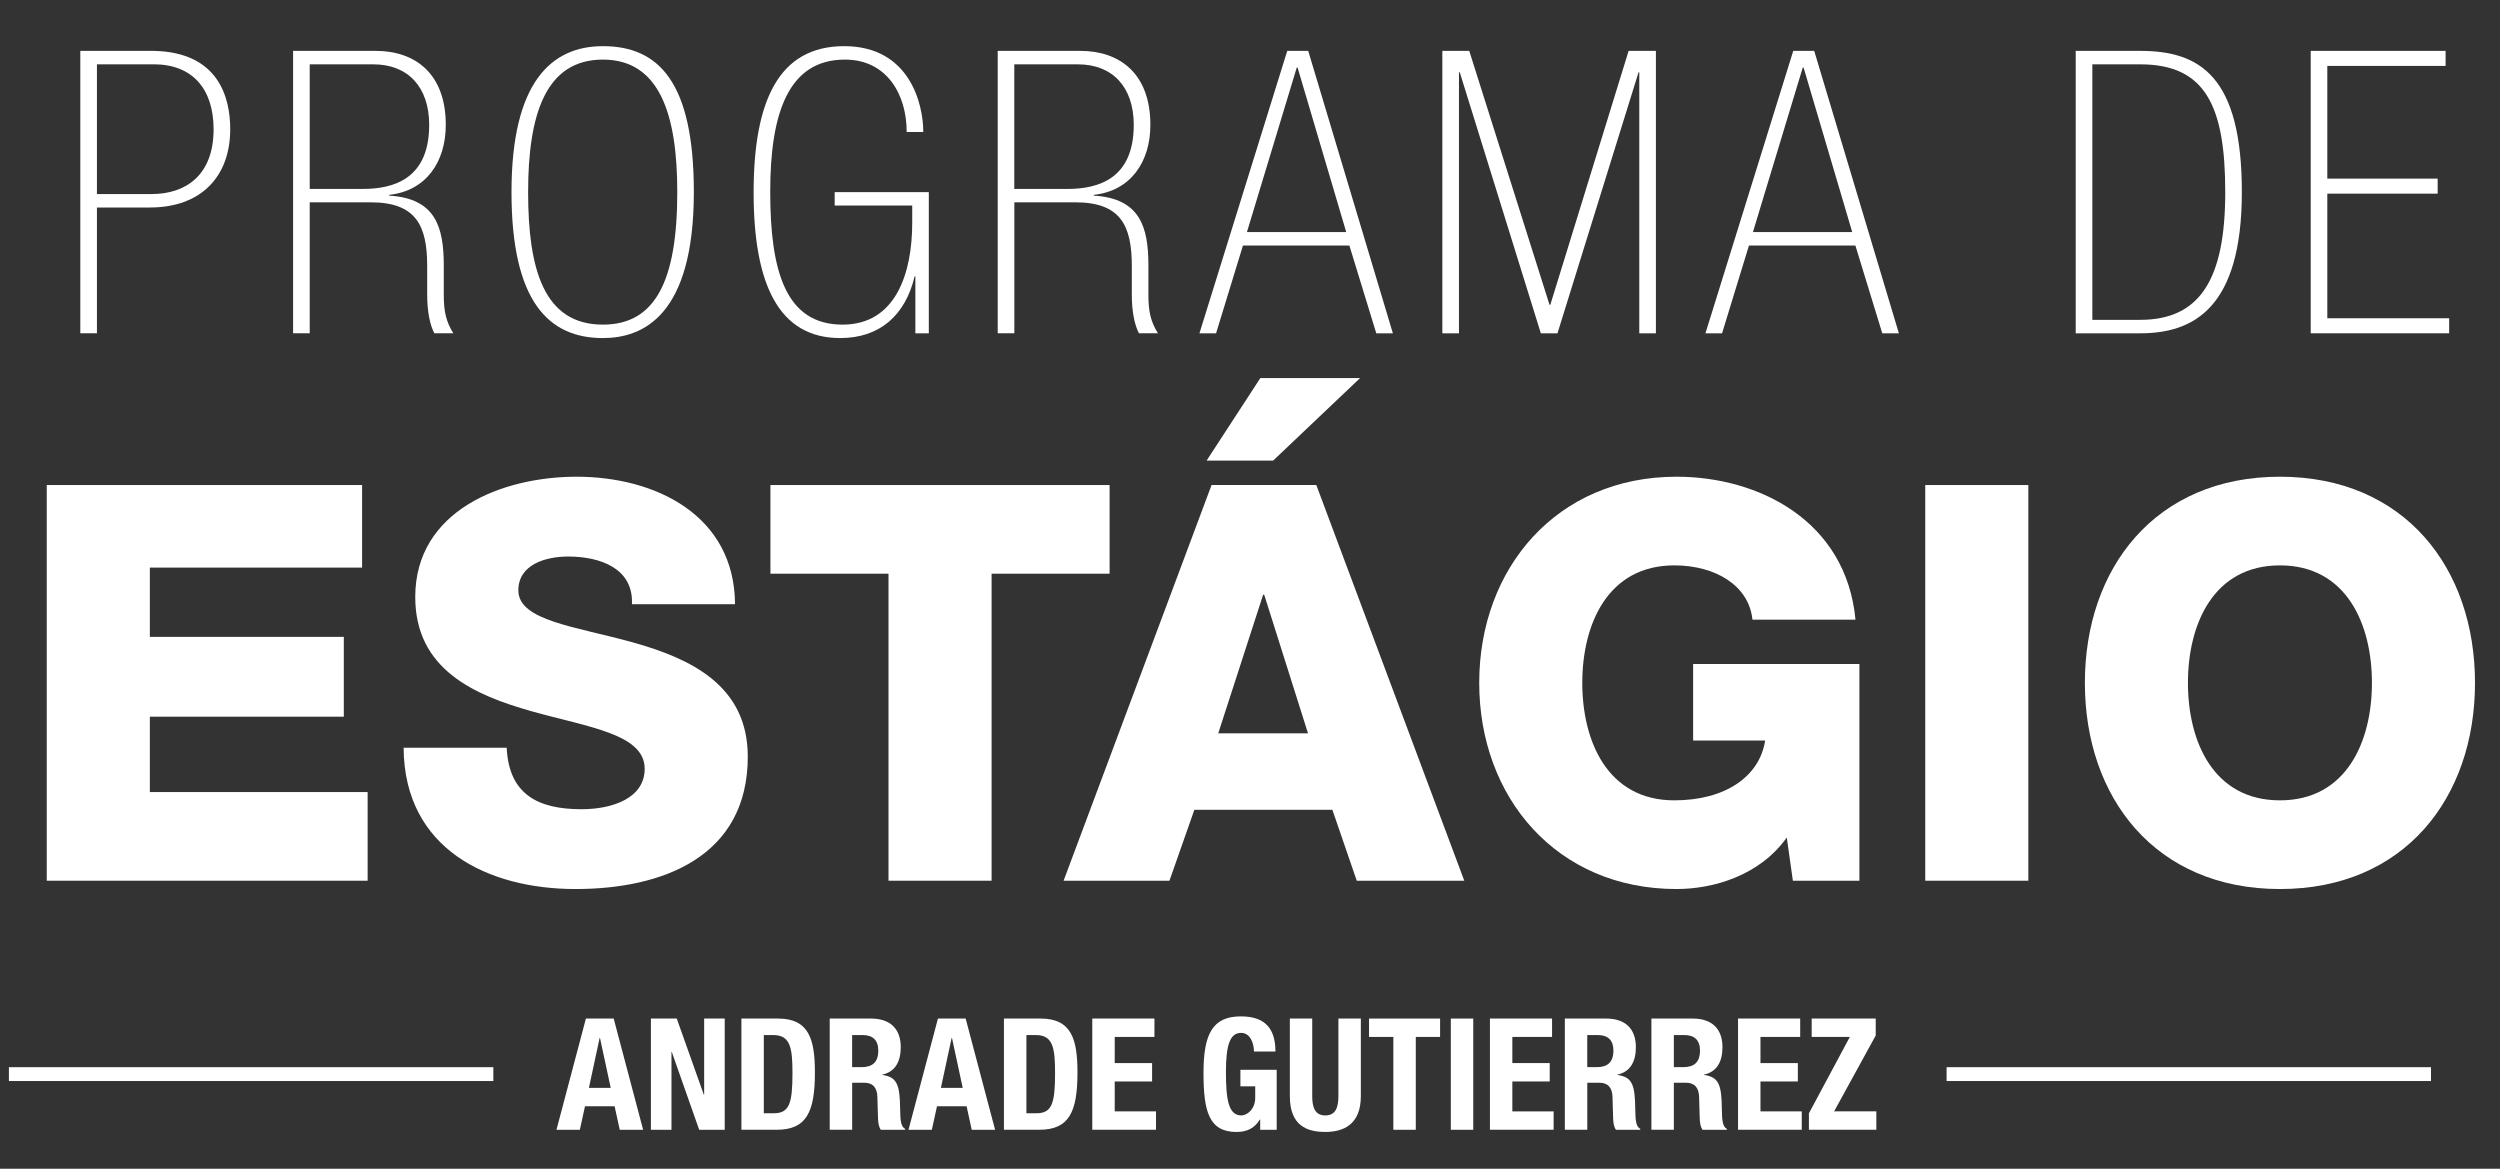 <?xml version="1.0" encoding="UTF-8"?>
<svg id="Layer_1" xmlns="http://www.w3.org/2000/svg" version="1.1" viewBox="0 0 800 374">
  <rect x="0" y="0" width="800" height="374" fill="#333333" stroke="none"/>
  <!-- Generator: Adobe Illustrator 29.1.0, SVG Export Plug-In . SVG Version: 2.1.0 Build 142)  -->
  <defs>
    <style>
      .st0 {
        fill: #fff;
      }
    </style>
  </defs>
  <g>
    <path class="st0" d="M25.69,16.28h23.42c21.14.38,24.56,15.32,24.56,25.06,0,15.32-9.49,25.06-25.69,25.06h-16.96v40.25h-5.32V16.28ZM48.48,62.1c10.76,0,19.87-5.82,19.87-20.76,0-12.91-6.83-20.76-19.11-20.76h-18.22v41.52h17.47Z"/>
    <path class="st0" d="M93.8,16.28h26.45c12.53,0,22.4,7.21,22.4,23.67,0,11.9-6.33,21.13-18.1,22.4v.25c14.81.89,17.46,10,17.46,22.4v9.49c0,5.19.76,8.48,3.04,12.15h-6.07c-1.4-2.66-2.28-6.96-2.28-12.28v-9.24c0-12.91-3.54-20.38-18.1-20.38h-19.49v41.9h-5.32V16.28ZM116.08,60.46c10,0,21.26-3.29,21.26-20.5,0-12.15-6.83-19.37-17.85-19.37h-20.38v39.87h16.96Z"/>
    <path class="st0" d="M222.03,61.47c0,39.62-16.33,46.71-29.11,46.71-17.34,0-29.24-11.65-29.24-46.71s12.66-46.7,29.24-46.7c17.97,0,29.11,11.64,29.11,46.7ZM169,61.47c0,24.81,5.07,42.41,23.93,42.41,16.58,0,23.8-13.67,23.8-42.41,0-24.43-5.45-42.4-23.8-42.4s-23.93,17.59-23.93,42.4Z"/>
    <path class="st0" d="M292.93,88.43h-.25c-2.91,12.28-11.01,19.75-23.8,19.75-19.75,0-27.72-17.34-27.72-46.58s7.97-46.83,28.98-46.83,25.31,18.6,25.31,27.46h-5.31c0-12.15-6.46-23.16-19.75-23.16-17.97,0-23.92,16.83-23.92,42.28s4.93,42.53,23.16,42.53c17.09,0,22.28-16.59,22.28-32.53v-5.57h-24.81v-4.3h30.12v45.19h-4.3v-18.23Z"/>
    <path class="st0" d="M319.27,16.28h26.45c12.53,0,22.4,7.21,22.4,23.67,0,11.9-6.33,21.13-18.1,22.4v.25c14.81.89,17.47,10,17.47,22.4v9.49c0,5.19.76,8.48,3.04,12.15h-6.07c-1.4-2.66-2.28-6.96-2.28-12.28v-9.24c0-12.91-3.54-20.38-18.1-20.38h-19.49v41.9h-5.32V16.28ZM341.54,60.46c10,0,21.26-3.29,21.26-20.5,0-12.15-6.83-19.37-17.85-19.37h-20.38v39.87h16.96Z"/>
    <path class="st0" d="M431.8,78.56h-34.05l-8.61,28.1h-5.32l28.1-90.38h6.71l27.09,90.38h-5.31l-8.61-28.1ZM415.22,21.6h-.25l-15.95,52.66h31.77l-15.57-52.66Z"/>
    <path class="st0" d="M524.59,23.12h-.25l-25.95,83.54h-5.32l-25.95-83.54h-.25v83.54h-5.32V16.28h8.61l25.69,81.26h.25l25.06-81.26h8.73v90.38h-5.32V23.12Z"/>
    <path class="st0" d="M593.72,78.56h-34.05l-8.61,28.1h-5.32l28.1-90.38h6.71l27.09,90.38h-5.31l-8.61-28.1ZM577.14,21.6h-.25l-15.95,52.66h31.77l-15.57-52.66Z"/>
    <path class="st0" d="M664.23,16.28h20.63c19.11,0,32.53,8.1,32.53,45.19s-15.44,45.19-32.53,45.19h-20.63V16.28ZM684.87,102.35c19.24,0,27.21-13.17,27.21-40.88s-6.45-40.88-27.21-40.88h-15.32v81.77h15.32Z"/>
    <path class="st0" d="M739.43,16.28h43.16v4.81h-37.85v36.07h35.31v4.81h-35.31v39.87h38.99v4.81h-44.3V16.28Z"/>
  </g>
  <g>
    <path class="st0" d="M14.96,155.21h100.91v26.42H47.95v22.17h62.07v25.54h-62.07v24.12h69.69v28.37H14.96v-126.62Z"/>
    <path class="st0" d="M162.14,239.27c.71,14.89,9.93,19.68,23.94,19.68,9.93,0,20.22-3.55,20.22-12.94,0-11.17-18.09-13.3-36.35-18.45-18.09-5.14-37.07-13.3-37.07-36.53,0-27.67,27.84-38.48,51.61-38.48,25.18,0,50.54,12.24,50.72,40.79h-32.99c.53-11.53-10.28-15.25-20.39-15.25-7.1,0-15.96,2.48-15.96,10.82,0,9.75,18.27,11.53,36.71,16.67,18.27,5.14,36.71,13.65,36.71,36.53,0,32.1-27.31,42.38-55.15,42.38s-54.8-12.77-54.98-45.22h32.99Z"/>
    <path class="st0" d="M355.08,183.58h-37.77v98.25h-32.99v-98.25h-37.78v-28.37h108.53v28.37Z"/>
    <path class="st0" d="M387.7,155.21h33.52l47.35,126.62h-34.41l-7.8-22.7h-44.16l-7.98,22.7h-33.87l47.35-126.62ZM435.23,120.98l-27.84,26.42h-21.28l17.2-26.42h31.92ZM389.83,234.66h28.73l-14.01-44.34h-.35l-14.36,44.34Z"/>
    <path class="st0" d="M595,281.83h-21.28l-1.95-13.83c-8.69,12.24-23.59,16.49-35.29,16.49-38.3,0-63.13-29.26-63.13-65.97s24.83-65.97,63.13-65.97c26.25,0,54.27,14.01,57.28,45.75h-32.98c-1.07-10.82-11.71-17.38-25.01-17.38-21.28,0-29.44,18.8-29.44,37.6s8.16,37.59,29.44,37.59c16.32,0,27.31-7.62,29.08-19.15h-23.05v-24.47h53.21v69.34Z"/>
    <path class="st0" d="M616.08,155.21h32.99v126.62h-32.99v-126.62Z"/>
    <path class="st0" d="M729.58,152.55c39.9,0,62.42,29.26,62.42,65.97s-22.52,65.97-62.42,65.97-62.42-29.26-62.42-65.97,22.52-65.97,62.42-65.97ZM729.58,256.11c21.28,0,29.44-18.8,29.44-37.59s-8.16-37.6-29.44-37.6-29.44,18.8-29.44,37.6,8.16,37.59,29.44,37.59Z"/>
  </g>
  <rect class="st0" x="2.85" y="341.5" width="155.02" height="4.43"/>
  <g>
    <path class="st0" d="M187.5,325.94h8.88l9.42,35.59h-7.48l-1.65-7.53h-9.47l-1.65,7.53h-7.48l9.42-35.59ZM188.45,348.12h6.98l-3.44-16h-.1l-3.44,16Z"/>
    <path class="st0" d="M216.56,325.94l8.67,24.38h.1v-24.38h6.58v35.59h-8.17l-8.77-24.92h-.1v24.92h-6.58v-35.59h8.27Z"/>
    <path class="st0" d="M237.25,325.94h11.76c9.97,0,11.76,6.83,11.76,17.29,0,12.61-2.69,18.29-12.21,18.29h-11.31v-35.59ZM244.42,356.24h3.19c4.98,0,5.98-3.14,5.98-12.81,0-8.07-.65-12.21-6.13-12.21h-3.04v25.02Z"/>
    <path class="st0" d="M265.51,325.94h13.26c5.89,0,9.47,3.09,9.47,9.17,0,4.73-1.9,7.92-5.93,8.77v.1c4.88.65,5.63,3.34,5.73,10.87.05,3.74.25,5.68,1.6,6.38v.3h-7.78c-.7-1-.85-2.34-.9-3.74l-.2-6.83c-.1-2.79-1.34-4.49-4.23-4.49h-3.84v15.05h-7.18v-35.59ZM272.68,341.49h2.99c3.44,0,5.38-1.5,5.38-5.33,0-3.29-1.75-4.94-4.98-4.94h-3.39v10.27Z"/>
    <path class="st0" d="M300.14,325.94h8.87l9.42,35.59h-7.48l-1.64-7.53h-9.47l-1.65,7.53h-7.47l9.42-35.59ZM301.09,348.12h6.98l-3.44-16h-.1l-3.44,16Z"/>
    <path class="st0" d="M321.27,325.94h11.76c9.97,0,11.76,6.83,11.76,17.29,0,12.61-2.69,18.29-12.21,18.29h-11.32v-35.59ZM328.45,356.24h3.19c4.98,0,5.98-3.14,5.98-12.81,0-8.07-.65-12.21-6.13-12.21h-3.04v25.02Z"/>
    <path class="st0" d="M369.42,325.94v5.88h-12.71v8.37h11.96v5.88h-11.96v9.57h13.21v5.88h-20.39v-35.59h19.89Z"/>
    <path class="st0" d="M401.27,336.5c0-2.64-1.2-5.98-4.09-5.98-3.49,0-4.88,3.59-4.88,12.46s.8,13.96,4.93,13.96c1.69,0,4.44-1.84,4.44-5.68v-3.64h-4.74v-5.28h11.61v19.19h-5.28v-3.29h-.1c-1.69,2.79-4.14,3.99-7.47,3.99-8.82,0-10.57-6.58-10.57-18.89s2.79-18.1,11.96-18.1c7.87,0,11.06,4.04,11.06,11.26h-6.87Z"/>
    <path class="st0" d="M419.91,325.94v24.82c0,3.54.85,6.18,4.19,6.18s4.19-2.64,4.19-6.18v-24.82h7.18v24.82c0,9.07-5.53,11.46-11.36,11.46s-11.36-1.94-11.36-11.46v-24.82h7.18Z"/>
    <path class="st0" d="M460.83,325.94v5.88h-7.78v29.71h-7.18v-29.71h-7.78v-5.88h22.73Z"/>
    <path class="st0" d="M464.26,361.53v-35.59h7.18v35.59h-7.18Z"/>
    <path class="st0" d="M496.66,325.94v5.88h-12.71v8.37h11.96v5.88h-11.96v9.57h13.21v5.88h-20.38v-35.59h19.89Z"/>
    <path class="st0" d="M500.75,325.94h13.26c5.88,0,9.47,3.09,9.47,9.17,0,4.73-1.89,7.92-5.93,8.77v.1c4.88.65,5.63,3.34,5.73,10.87.05,3.74.25,5.68,1.6,6.38v.3h-7.78c-.7-1-.85-2.34-.9-3.74l-.2-6.83c-.1-2.79-1.35-4.49-4.23-4.49h-3.84v15.05h-7.18v-35.59ZM507.92,341.49h2.99c3.44,0,5.38-1.5,5.38-5.33,0-3.29-1.74-4.94-4.98-4.94h-3.39v10.27Z"/>
    <path class="st0" d="M528.46,325.94h13.26c5.88,0,9.47,3.09,9.47,9.17,0,4.73-1.89,7.92-5.93,8.77v.1c4.89.65,5.63,3.34,5.73,10.87.05,3.74.25,5.68,1.6,6.38v.3h-7.78c-.7-1-.85-2.34-.9-3.74l-.2-6.83c-.1-2.79-1.34-4.49-4.24-4.49h-3.84v15.05h-7.18v-35.59ZM535.63,341.49h2.99c3.44,0,5.38-1.5,5.38-5.33,0-3.29-1.75-4.94-4.98-4.94h-3.39v10.27Z"/>
    <path class="st0" d="M576.06,325.94v5.88h-12.71v8.37h11.96v5.88h-11.96v9.57h13.21v5.88h-20.39v-35.59h19.89Z"/>
    <path class="st0" d="M578.84,356.29l13.11-24.48h-12.21v-5.88h20.49v5.43l-13.31,24.27h13.51v5.88h-21.58v-5.23Z"/>
  </g>
  <rect class="st0" x="622.91" y="341.5" width="155.01" height="4.43"/>
</svg>